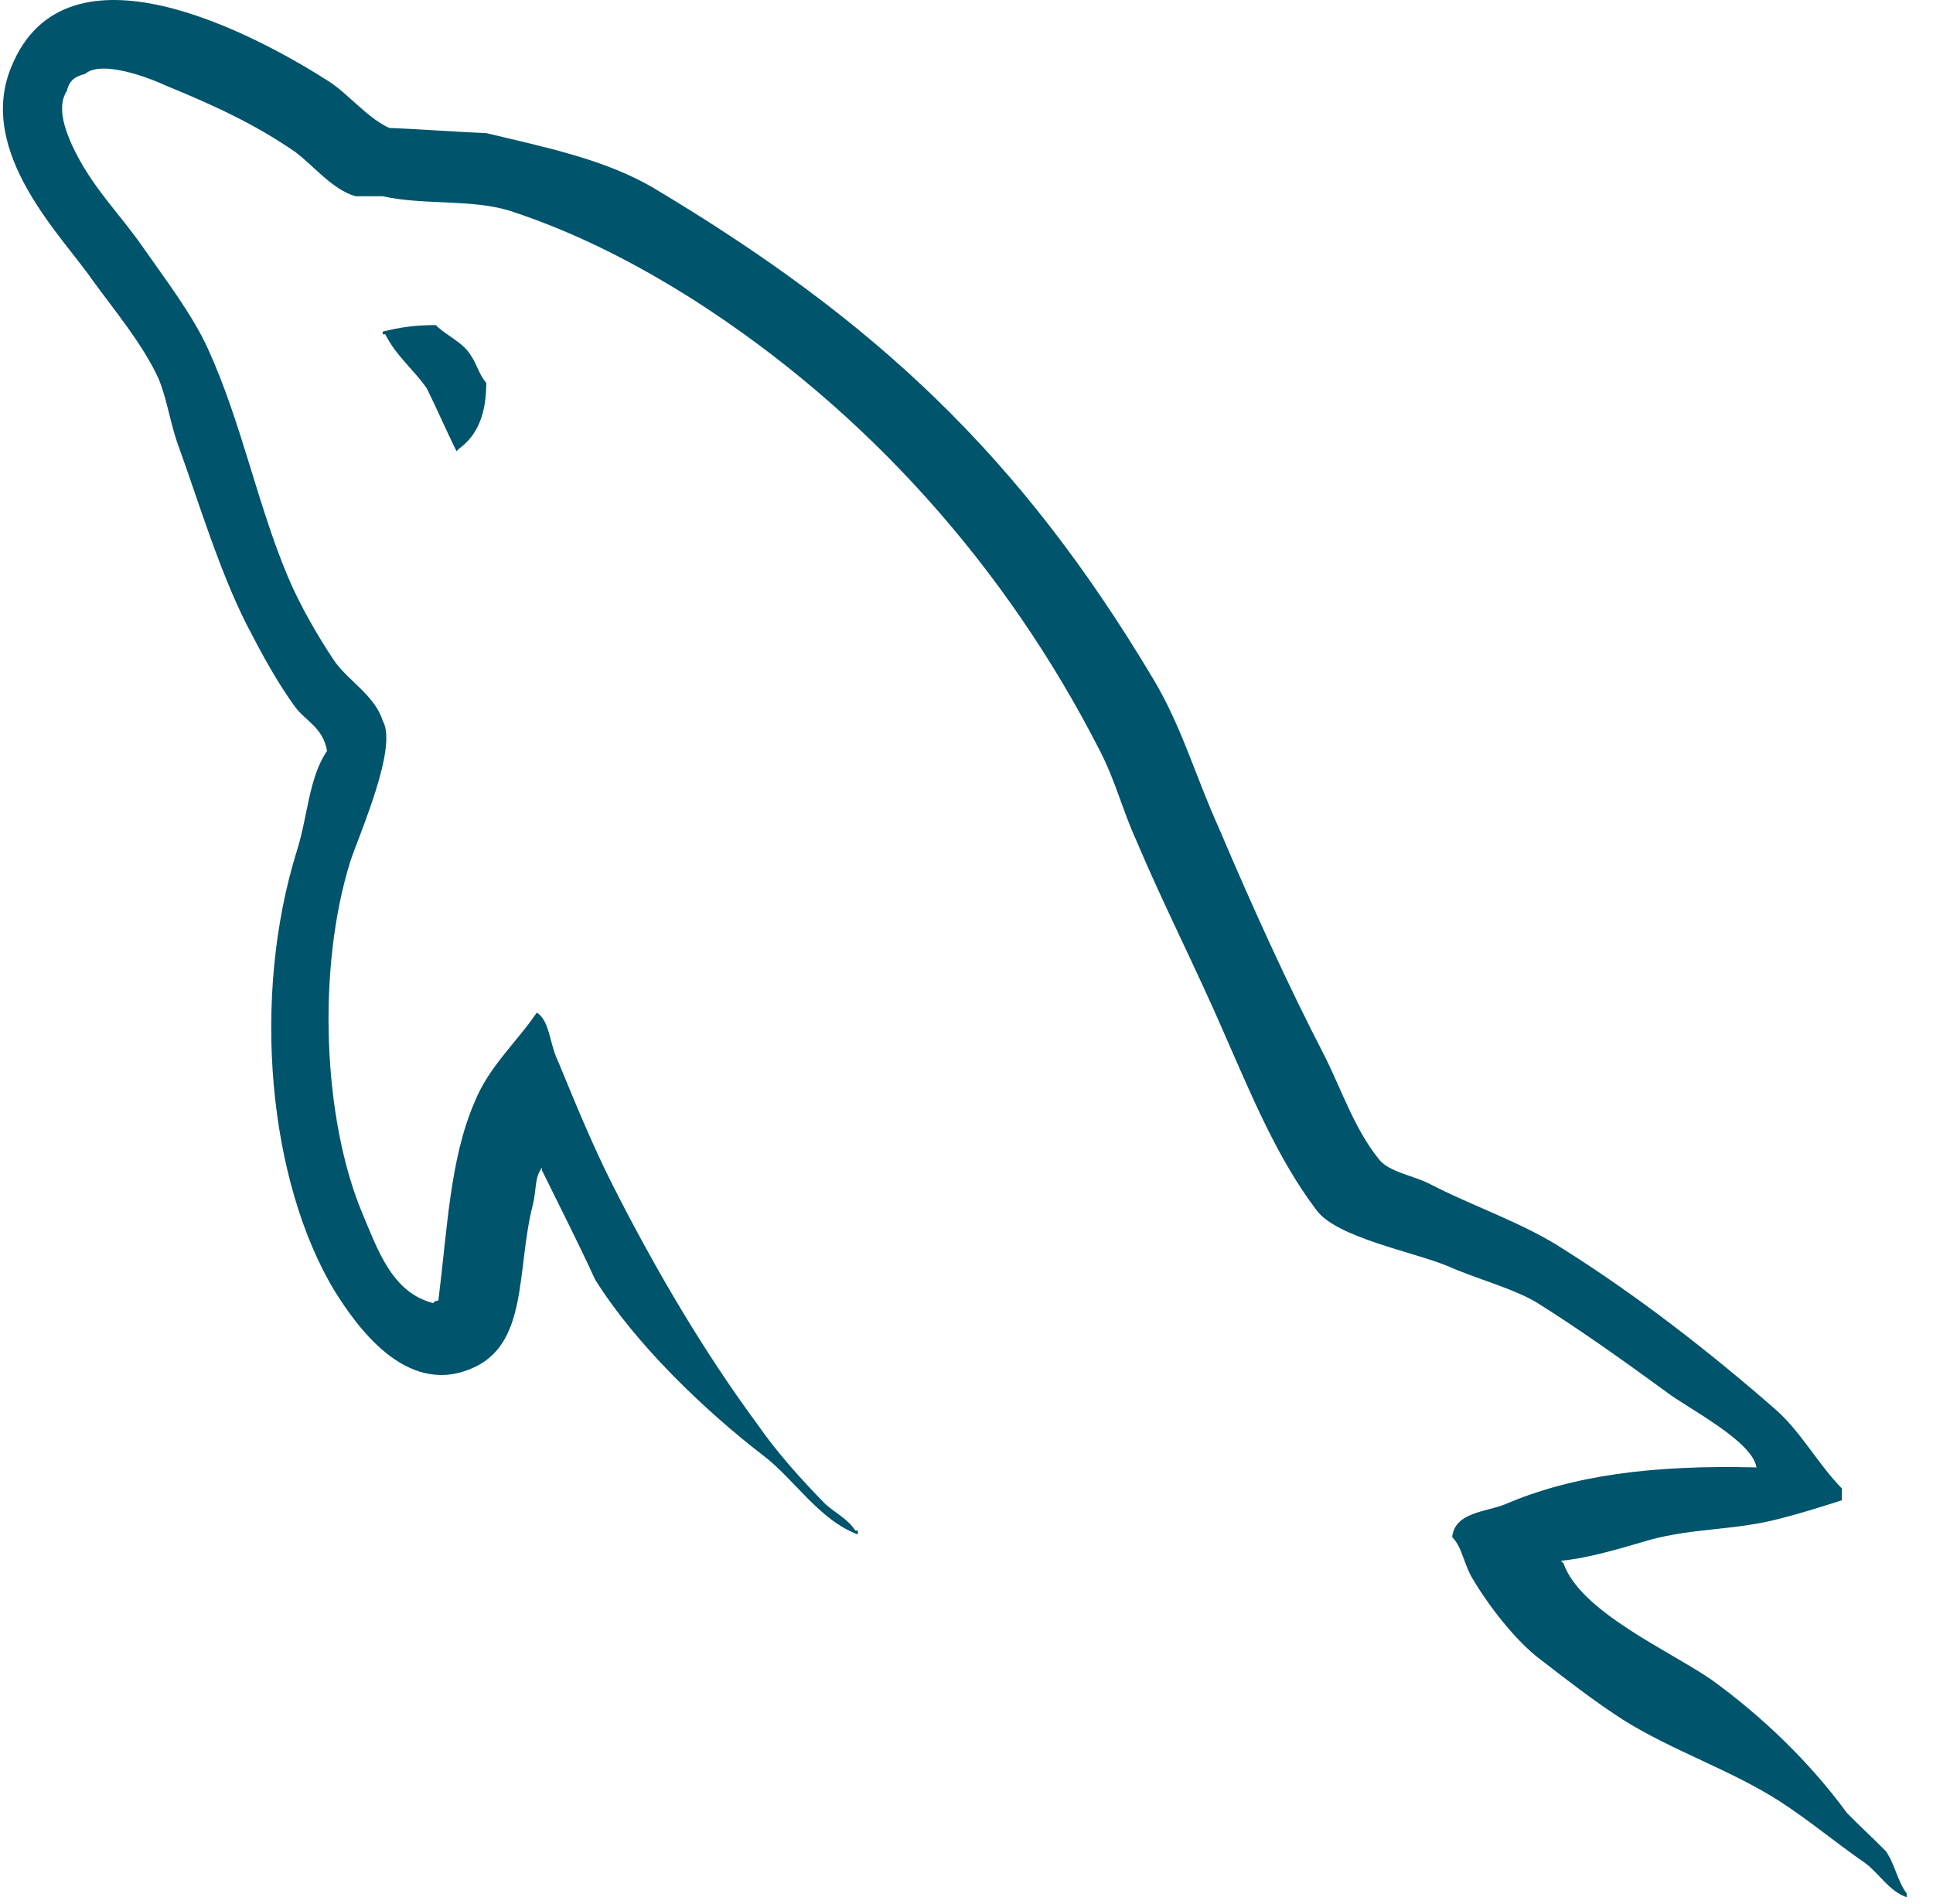 <svg width="66" height="65" viewBox="0 0 66 65" fill="none" xmlns="http://www.w3.org/2000/svg">
<path d="M59.972 50.093C56.435 50.004 53.694 50.363 51.395 51.35C50.732 51.619 49.671 51.619 49.583 52.472C49.936 52.831 49.981 53.414 50.29 53.908C50.821 54.805 51.749 56.017 52.589 56.645C53.517 57.363 54.446 58.081 55.418 58.709C57.142 59.786 59.088 60.414 60.768 61.492C61.741 62.119 62.712 62.928 63.685 63.601C64.172 63.959 64.481 64.543 65.1 64.767V64.633C64.79 64.229 64.702 63.645 64.393 63.197C63.951 62.748 63.508 62.344 63.066 61.895C61.784 60.145 60.193 58.62 58.469 57.363C57.054 56.376 53.959 55.03 53.385 53.369C53.385 53.369 53.34 53.324 53.296 53.28C54.269 53.19 55.418 52.831 56.347 52.562C57.85 52.157 59.22 52.247 60.768 51.843C61.475 51.664 62.182 51.44 62.889 51.215V50.811C62.094 50.004 61.519 48.927 60.679 48.164C58.425 46.189 55.949 44.26 53.385 42.644C52.014 41.746 50.246 41.163 48.787 40.4C48.257 40.131 47.372 39.996 47.063 39.548C46.267 38.56 45.825 37.259 45.25 36.092C43.969 33.624 42.73 30.887 41.625 28.284C40.83 26.534 40.343 24.784 39.371 23.169C34.817 15.54 29.866 10.918 22.262 6.385C20.626 5.443 18.681 5.039 16.603 4.545C15.499 4.5 14.393 4.411 13.288 4.366C12.581 4.052 11.873 3.199 11.254 2.795C8.735 1.179 2.236 -2.32 0.379 2.302C-0.815 5.218 2.147 8.09 3.164 9.572C3.916 10.604 4.888 11.77 5.419 12.937C5.728 13.699 5.816 14.508 6.126 15.315C6.834 17.289 7.496 19.489 8.425 21.329C8.911 22.271 9.442 23.258 10.061 24.111C10.414 24.604 11.033 24.829 11.166 25.636C10.547 26.534 10.503 27.88 10.149 29.002C8.557 34.073 9.177 40.355 11.431 44.08C12.138 45.202 13.818 47.67 16.073 46.728C18.062 45.92 17.62 43.362 18.195 41.118C18.328 40.579 18.239 40.221 18.504 39.862V39.952C19.123 41.208 19.742 42.42 20.317 43.676C21.687 45.875 24.075 48.164 26.064 49.69C27.125 50.497 27.965 51.888 29.291 52.382V52.247H29.203C28.937 51.843 28.54 51.664 28.186 51.349C27.39 50.542 26.506 49.555 25.887 48.657C24.031 46.144 22.395 43.362 20.936 40.49C20.229 39.099 19.609 37.573 19.035 36.182C18.769 35.643 18.769 34.836 18.328 34.567C17.664 35.554 16.692 36.407 16.206 37.618C15.366 39.548 15.277 41.926 14.968 44.394C14.791 44.439 14.879 44.394 14.791 44.484C13.376 44.125 12.89 42.644 12.359 41.387C11.033 38.202 10.812 33.086 11.961 29.406C12.271 28.464 13.597 25.502 13.067 24.604C12.802 23.752 11.917 23.258 11.431 22.585C10.857 21.732 10.237 20.656 9.84 19.713C8.778 17.2 8.248 14.418 7.099 11.905C6.568 10.738 5.64 9.527 4.888 8.45C4.048 7.238 3.12 6.385 2.457 4.949C2.236 4.456 1.926 3.648 2.28 3.109C2.368 2.75 2.545 2.616 2.899 2.526C3.474 2.032 5.11 2.661 5.684 2.93C7.32 3.602 8.69 4.231 10.061 5.174C10.679 5.622 11.343 6.475 12.138 6.699H13.067C14.481 7.013 16.073 6.789 17.399 7.193C19.742 7.956 21.864 9.078 23.765 10.289C29.557 14.014 34.331 19.309 37.558 25.636C38.089 26.668 38.31 27.611 38.796 28.688C39.725 30.887 40.874 33.131 41.802 35.285C42.73 37.393 43.614 39.548 44.941 41.298C45.604 42.24 48.256 42.734 49.45 43.227C50.334 43.631 51.705 43.99 52.501 44.484C54.004 45.426 55.507 46.504 56.921 47.535C57.629 48.074 59.839 49.196 59.972 50.093Z" fill="#00546B"/>
<path d="M14.879 11.097C14.128 11.097 13.597 11.187 13.067 11.321V11.411H13.155C13.509 12.129 14.128 12.623 14.569 13.251C14.923 13.969 15.233 14.687 15.587 15.405C15.631 15.36 15.675 15.315 15.675 15.315C16.294 14.866 16.603 14.149 16.603 13.071C16.338 12.758 16.294 12.443 16.073 12.129C15.808 11.68 15.233 11.456 14.879 11.097Z" fill="#00546B"/>
</svg>
